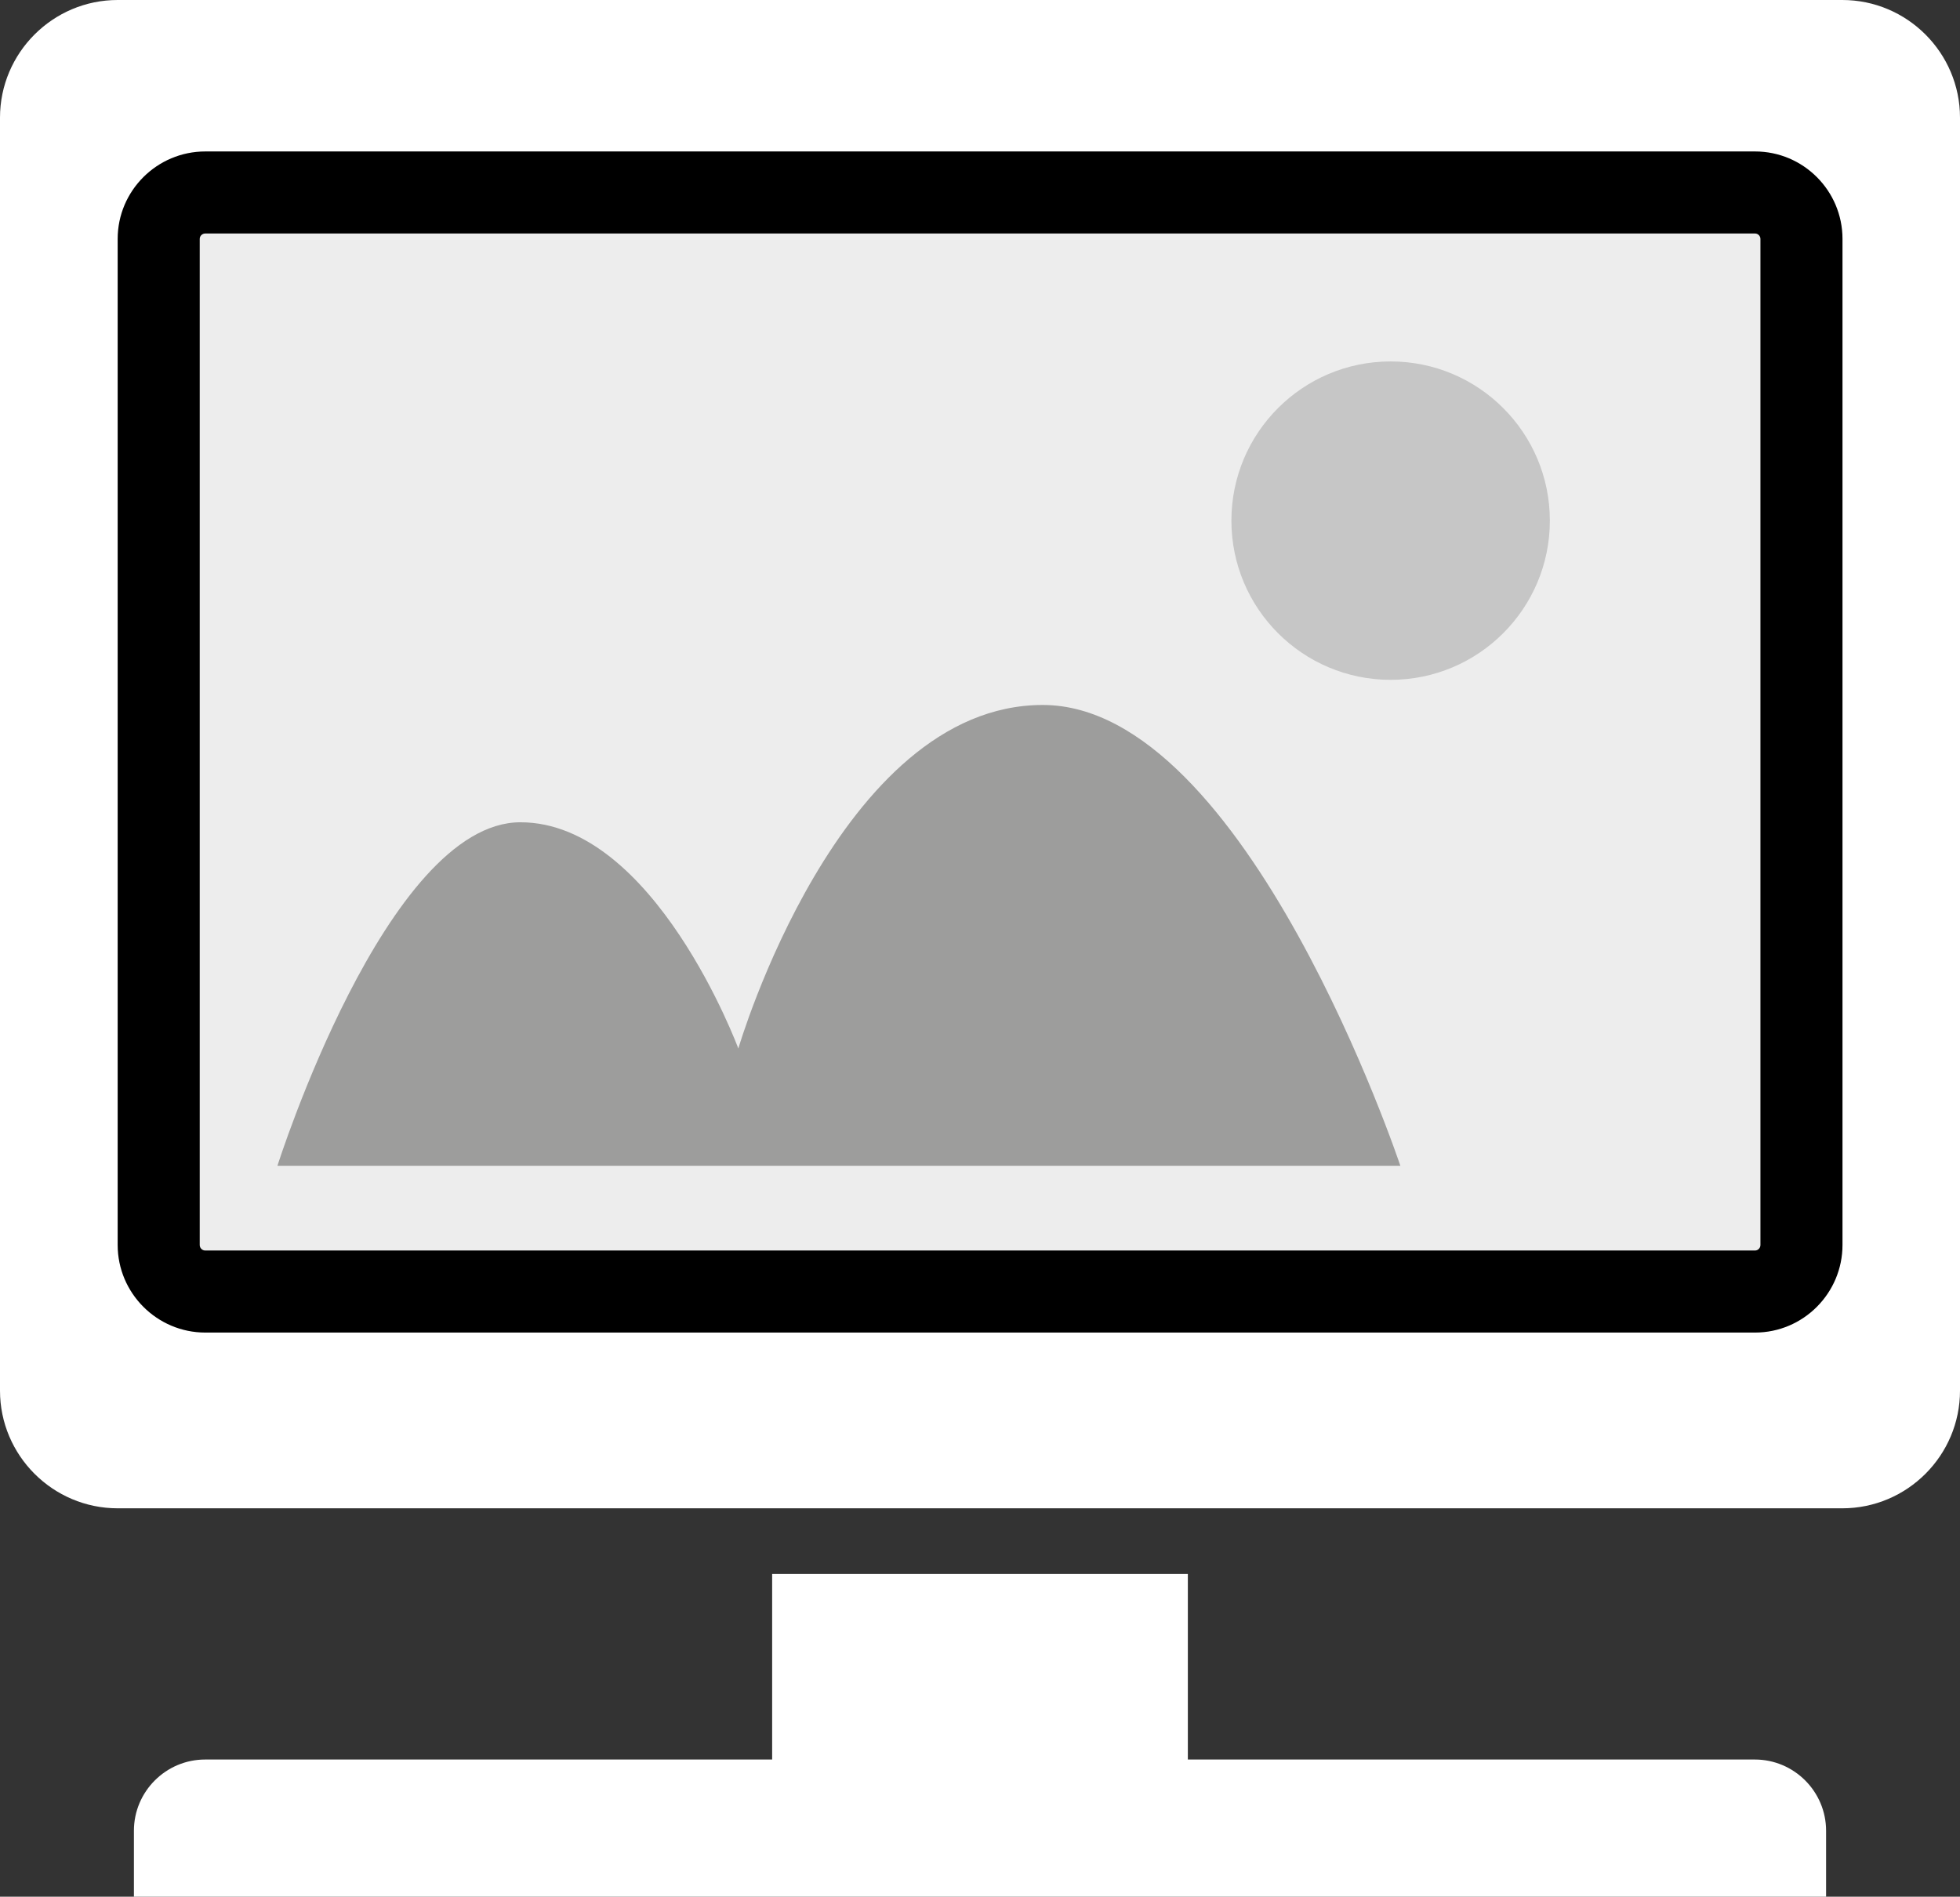 <?xml version="1.0" encoding="utf-8"?>
<!-- Generator: Adobe Illustrator 24.1.2, SVG Export Plug-In . SVG Version: 6.00 Build 0)  -->
<svg version="1.1" baseProfile="tiny" id="Bildbearbeitung_Kopie"
	 xmlns="http://www.w3.org/2000/svg" xmlns:xlink="http://www.w3.org/1999/xlink" x="0px" y="0px" viewBox="0 0 119.43 115.59"
	 overflow="visible" xml:space="preserve">
<rect x="0" y="0" width="119.43" height="115.59" fill="#333333" stroke="none"/>
<g>
	<path fill="#FFFFFF" d="M119.43,7.17v77.58c0,3.95-3.22,7.17-7.17,7.17H7.17C3.22,91.92,0,88.7,0,84.75V7.17C0,3.22,3.22,0,7.17,0
		h105.09C116.21,0,119.43,3.22,119.43,7.17z"/>
</g>
<path fill="#EDEDED" d="M106.931,78.708H12.498c-1.565,0-2.835-1.269-2.835-2.835V14.561
	c0-1.565,1.269-2.835,2.835-2.835h94.433c1.565,0,2.835,1.269,2.835,2.835v61.312
	C109.766,77.439,108.496,78.708,106.931,78.708z"/>
<path d="M106.94,9.23H12.51c-2.94,0-5.34,2.39-5.34,5.33v61.31c0,2.94,2.4,5.34,5.34,5.34h94.43c2.94,0,5.33-2.4,5.33-5.34V14.56
	C112.27,11.62,109.88,9.23,106.94,9.23z M107.27,75.87c0,0.19-0.15,0.34-0.33,0.34H12.51c-0.19,0-0.34-0.15-0.34-0.34V14.56
	c0-0.18,0.15-0.33,0.34-0.33h94.43c0.18,0,0.33,0.15,0.33,0.33V75.87z"/>
<path fill="#9D9D9C" d="M16.904,71.048h68.425c0,0-9.367-28.085-21.79-28.085S44.989,63.899,44.989,63.899
	s-5.106-13.787-13.277-13.787S16.904,71.048,16.904,71.048z"/>
<circle fill="#C6C6C6" cx="84.736" cy="31.729" r="9.702"/>
<path fill="#FFFFFF" d="M111.27,111.57v4.02H8.16v-4.02c0-2.39,1.95-4.34,4.34-4.34h34.55V95.92h25.33v11.31h34.55
	C109.32,107.23,111.27,109.18,111.27,111.57z"/>
</svg>

